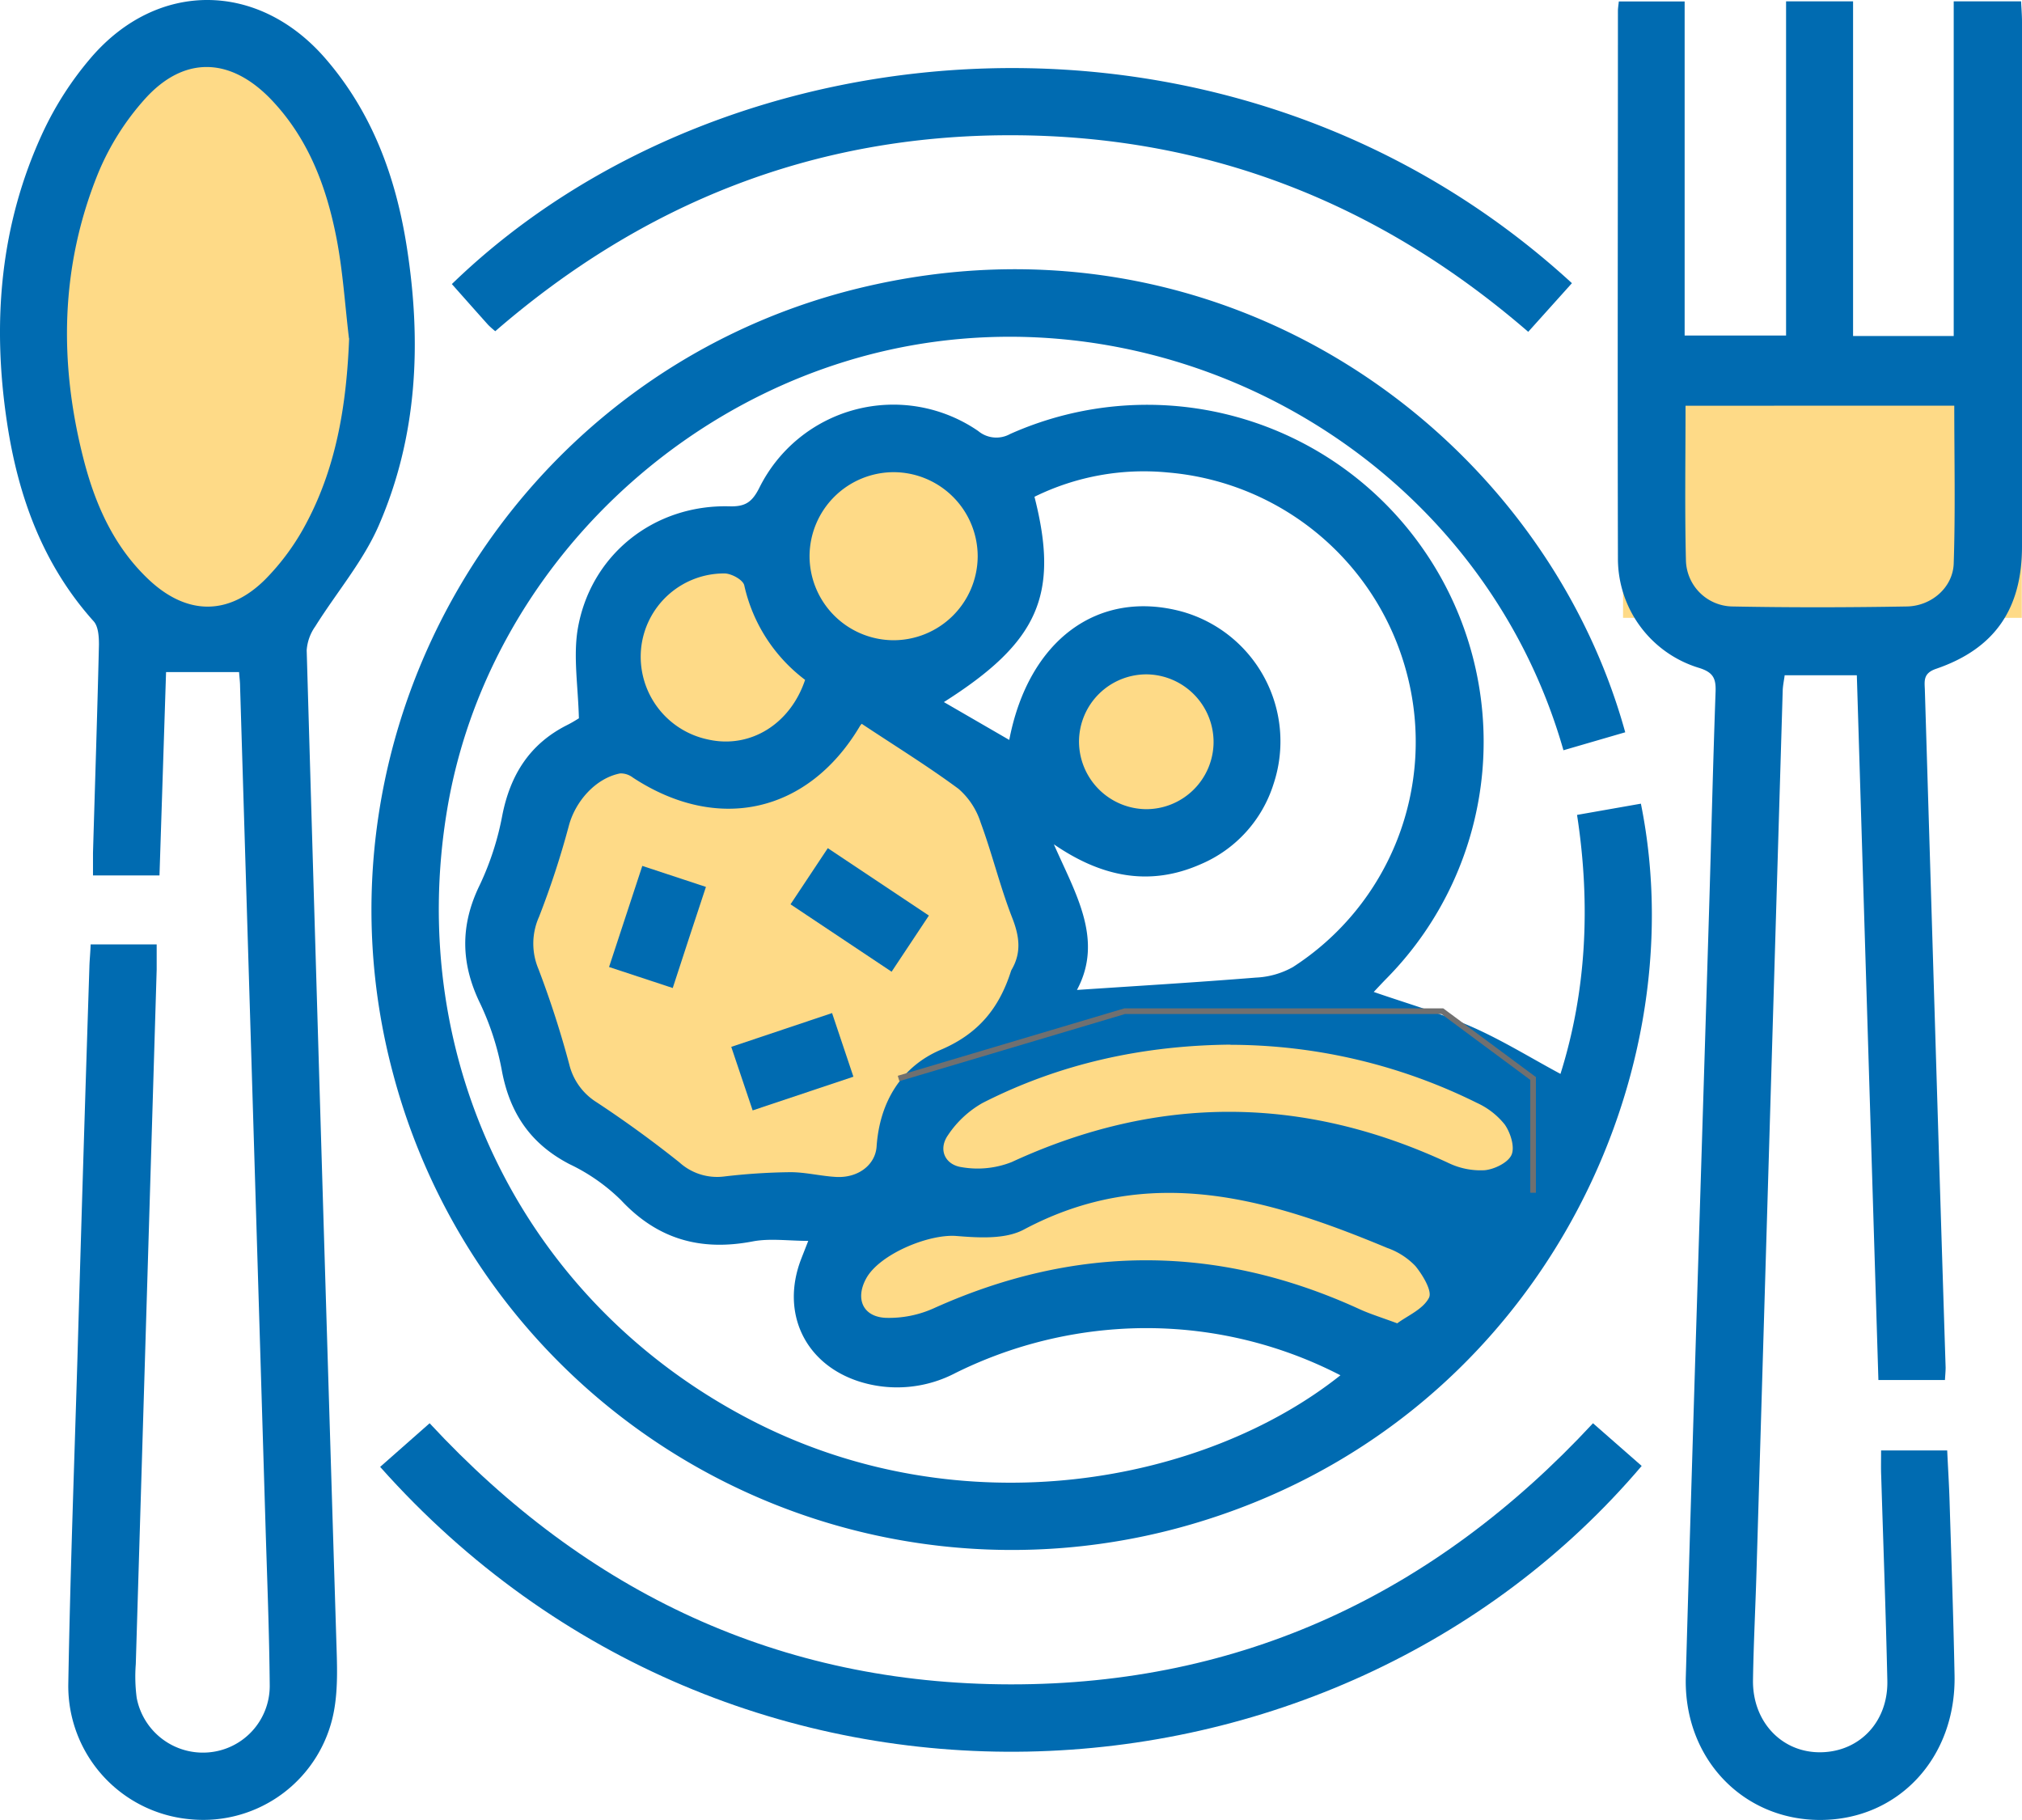 <svg xmlns="http://www.w3.org/2000/svg" width="360.039" height="324.027" viewBox="0 0 360.039 324.027">
  <g id="Group_4" data-name="Group 4" transform="translate(-1681 -228)">
    <path id="Path_37" data-name="Path 37" d="M1784.307,364.941l-10.773,14.813-5.387,18.853,5.387,24.24,17.506,16.16h44.439l20.2-16.16,12.12-24.24V379.754l-12.12-14.813-20.2-10.773h-9.427l-13.466,10.773h-28.28Z" fill="#feda87"/>
    <circle id="Ellipse_2" data-name="Ellipse 2" cx="20" cy="20" r="20" transform="translate(1791 328)" fill="#feda87"/>
    <circle id="Ellipse_3" data-name="Ellipse 3" cx="20" cy="20" r="20" transform="translate(1821 308)" fill="#feda87"/>
    <circle id="Ellipse_4" data-name="Ellipse 4" cx="20" cy="20" r="20" transform="translate(1866 340)" fill="#feda87"/>
    <path id="Path_39" data-name="Path 39" d="M1841,424.194l16.025-12.12h87.532l10.773,12.12v16.16l-10.773,20.2-9.427,10.773-25.586-10.773h-52.519L1841,471.326l-13.6-10.773,8.08-20.2Z" fill="#feda87"/>
    <ellipse id="Ellipse_5" data-name="Ellipse 5" cx="30.5" cy="50" rx="30.5" ry="50" transform="translate(1687 238)" fill="#feda87"/>
    <rect id="Rectangle_13" data-name="Rectangle 13" width="71" height="42" transform="translate(1970 296)" fill="#feda87"/>
    <g id="food" transform="translate(1681.019 228.027)">
      <path id="Path_29" data-name="Path 29" d="M-310.7,335.14l-11,3.2c-14.13-49.47-63.54-79.28-112-72.72-43.33,5.87-79.58,40.4-86.76,83.22-7.55,45,13.94,88.09,54.34,108.88,37.55,19.32,80.57,11.1,104.71-8.1a75.32,75.32,0,0,0-39.84-8.21,76.71,76.71,0,0,0-28.72,7.81A22.36,22.36,0,0,1-447,450.76c-9.74-3.07-14.09-12.2-10.48-21.72.35-.91.71-1.81,1.31-3.35-3.56,0-6.84-.49-9.91.1-9.24,1.76-16.91-.36-23.45-7.37a33.6,33.6,0,0,0-9.13-6.38c-6.88-3.56-10.62-9-12.05-16.57a48.492,48.492,0,0,0-3.86-12c-3.51-7.17-3.6-14-.08-21.17a50.761,50.761,0,0,0,4-12.37c1.43-7.23,4.89-12.73,11.55-16.08,1-.5,1.92-1.1,2.09-1.2-.14-5.64-1-10.8-.24-15.69,2.18-13.35,13.57-22.41,27.07-22.05,2.8.08,4-.75,5.27-3.24a26.64,26.64,0,0,1,17.174-14A26.64,26.64,0,0,1-425.91,281.5a5.05,5.05,0,0,0,5.69.53,59.85,59.85,0,0,1,73.74,20.79,60,60,0,0,1-6.65,76.08c-.77.78-1.52,1.59-2.35,2.47,6,2.08,11.84,3.74,17.37,6.17s10.48,5.52,15.88,8.42c4.57-14.51,5.43-30,2.95-46.11l11.37-2c10.11,50-19.4,110.6-80,128.29a114,114,0,0,1-87.909-10.075A114,114,0,0,1-530.04,396.14c-16.54-61.31,21-125.06,83-140.09C-382.57,240.43-325.52,281.53-310.7,335.14Zm-135.95-1.51a2.431,2.431,0,0,0-.37.49c-9.19,15.4-25.25,19-40.37,9.09a3.59,3.59,0,0,0-2.26-.75c-4.4.85-8,5-9.15,9.32A153.4,153.4,0,0,1-504.11,368a11.63,11.63,0,0,0-.1,9.29,172.786,172.786,0,0,1,5.49,17,11,11,0,0,0,4.85,6.71q7.605,5.01,14.75,10.71a10,10,0,0,0,7.86,2.53,110.432,110.432,0,0,1,11.92-.78c2.72,0,5.44.71,8.18.85,3.91.19,6.94-2.17,7.16-5.43.54-7.93,4.41-14.22,11.42-17.21,6.73-2.86,10.39-7.43,12.48-13.92a1.727,1.727,0,0,1,.14-.34c1.8-3.08,1.38-6,.1-9.26-2.16-5.53-3.55-11.35-5.61-16.93a13.31,13.31,0,0,0-3.93-6c-5.46-4.04-11.27-7.62-17.25-11.59Zm14.61-3.88,11.66,6.75c3.41-17.75,15.77-26.88,30.72-22.86A24,24,0,0,1-374.9,325.5a24,24,0,0,1,1.573,18.864,23,23,0,0,1-12.95,14.26c-9.28,4.1-17.85,2.17-26.16-3.54,3.8,8.69,8.93,16.95,4.11,25.93,10.77-.72,21.33-1.35,31.87-2.2a14.8,14.8,0,0,0,6.58-1.87A47.67,47.67,0,0,0-349.5,325a48.16,48.16,0,0,0-42.58-36.11,44.09,44.09,0,0,0-23.81,4.32c4.45,17.44.73,25.86-16.11,36.54Zm51.06,61c-15.61.15-30.38,3.36-44.18,10.4a18.14,18.14,0,0,0-6.11,5.69c-1.83,2.6-.52,5.29,2.37,5.72a16.55,16.55,0,0,0,8.95-.9c26-12,51.85-11.91,77.77.16a13.17,13.17,0,0,0,6.46,1.29c1.74-.17,4.17-1.35,4.78-2.75s-.19-3.93-1.21-5.38a13.48,13.48,0,0,0-4.92-3.84A99,99,0,0,0-381,390.78Zm29.71,49.6c1.81-1.34,4.57-2.49,5.62-4.52.63-1.19-1.11-4.07-2.42-5.67a12.83,12.83,0,0,0-5-3.21c-21.16-8.81-42.36-15.18-64.72-3.27-3.31,1.76-8,1.46-12,1.14-4.93-.39-13.72,3.25-16.07,7.57-1.95,3.56-.63,6.78,3.42,7a19.39,19.39,0,0,0,8.6-1.69c25.26-11.39,50.44-11.44,75.66.07,1.9.89,3.92,1.5,6.91,2.61ZM-426,303.83a15,15,0,0,0-14.94-15,15,15,0,0,0-15,14.92,15,15,0,0,0,14.92,15A15,15,0,0,0-426,303.83Zm-30.7,22A28.91,28.91,0,0,1-467.56,309c-.21-1-2.26-2.11-3.48-2.14a14.85,14.85,0,0,0-14.9,13.43,15.06,15.06,0,0,0,12,16.15c7.41,1.64,14.56-2.72,17.21-10.64ZM-384,337a12.06,12.06,0,0,0-11.7-12.17,12,12,0,0,0-8.654,3.421,12,12,0,0,0-3.606,8.579,12.07,12.07,0,0,0,11.89,12A12,12,0,0,0-384,337Z" transform="translate(600.07 -204.79)" fill="#006bb1"/>
      <path id="Path_30" data-name="Path 30" d="M-265.14,463h11.77c.14,3,.33,6,.42,8.92.32,10.37.69,20.74.89,31.11.29,14.69-10,25.71-23.85,25.76s-24.45-11-24-25.56c1.29-45.35,2.75-90.7,4.13-136,.4-13.12.7-26.24,1.17-39.35.08-2.34-.44-3.41-2.9-4.19A20.33,20.33,0,0,1-312,304.2c-.08-32.5,0-65,0-97.49,0-.49.09-1,.16-1.69h11.72V264.5h18.06V205h11.93v59.59h17.92V205h12c.06,1.25.16,2.46.16,3.67v93.37c0,11.14-4.86,18.23-15.3,21.8-2.27.78-2.07,2.07-2,3.68l2,66q.83,27.36,1.7,54.72c0,.61-.06,1.23-.12,2.22h-11.85q-1.92-62.56-3.84-125.47h-12.85c-.11.87-.32,1.81-.35,2.75q-2.34,78.51-4.67,157c-.19,6.38-.52,12.74-.62,19.12-.12,7.45,5.15,13,12.11,12.88s12-5.53,11.81-12.82c-.27-12.12-.72-24.23-1.09-36.35C-265.18,466.24-265.14,464.87-265.14,463Zm-34.82-186c0,9.39-.15,18.48.07,27.56a8.41,8.41,0,0,0,8.26,8.18c10.36.2,20.72.18,31.07,0,4.39-.07,8.21-3.39,8.35-7.65.31-9.31.1-18.63.1-28.1Z" transform="translate(600.07 -204.79)" fill="#006bb1"/>
      <path id="Path_31" data-name="Path 31" d="M-583.95,372.91h11.76v4.48q-1.86,61.82-3.72,123.65a29.09,29.09,0,0,0,.16,6,12,12,0,0,0,12.8,9.72,11.87,11.87,0,0,0,10.89-11.81c-.08-9.62-.47-19.23-.76-28.85q-2.25-74.56-4.52-149.13c0-.74-.1-1.47-.18-2.55h-13q-.57,17.79-1.17,36.21h-11.84v-4c.36-12.37.77-24.73,1.06-37.1,0-1.39-.1-3.21-.93-4.14-9.11-10.15-13.49-22.35-15.46-35.54-2.66-17.78-1.22-35.18,6.46-51.64A58.379,58.379,0,0,1-583.86,215c11.84-13.76,29.75-13.58,41.67.13,8.38,9.65,12.59,21.17,14.53,33.57,2.67,17,1.92,33.77-5,49.65-2.79,6.39-7.53,11.92-11.28,17.92a8.38,8.38,0,0,0-1.54,4.26q2.55,87.87,5.26,175.74c.13,4.35.38,8.82-.39,13.05a23.67,23.67,0,0,1-25.56,19.35,23.81,23.81,0,0,1-21.76-24c.33-19.37,1.05-38.73,1.63-58.09q1-34.85,2.13-69.69C-584.14,375.69-584,374.46-583.95,372.91Zm46-107.9c-.71-5.93-1.08-11.93-2.21-17.78-1.8-9.29-5.08-18-11.89-25-7.18-7.29-15.3-7.5-22.17.08a46.2,46.2,0,0,0-8.47,13.48c-6.65,16.51-6.92,33.54-2.53,50.68,2.07,8.09,5.39,15.59,11.57,21.44,6.79,6.43,14.29,6.54,20.85-.05a42.281,42.281,0,0,0,7.4-10.23c5.33-10.14,7.03-21.19,7.48-32.63Z" transform="translate(600.07 -204.79)" fill="#006bb1"/>
      <path id="Path_32" data-name="Path 32" d="M-532.4,465.93l8.81-7.77c28,30.18,62.3,46.44,103.43,46.49s75.55-16.13,103.72-46.49c2.93,2.58,5.8,5.09,8.67,7.6C-362.73,530.46-469.52,536.63-532.4,465.93Z" transform="translate(600.07 -204.79)" fill="#006bb1"/>
      <path id="Path_33" data-name="Path 33" d="M-320.19,255.18l-7.78,8.66c-26.59-23-57.23-35-92.23-35s-65.37,12.09-91.7,34.89a14.71,14.71,0,0,1-1.27-1.13c-2.16-2.41-4.31-4.84-6.46-7.26C-470.7,207.9-379.87,200.42-320.19,255.18Z" transform="translate(600.07 -204.79)" fill="#006bb1"/>
      <path id="Path_34" data-name="Path 34" d="M-434.69,367.77l-6.64,10-18-12c2.28-3.42,4.38-6.59,6.64-10Z" transform="translate(600.07 -204.79)" fill="#006bb1"/>
      <path id="Path_35" data-name="Path 35" d="M-485.72,358.93l11.33,3.74c-2,6-3.89,11.81-5.91,18l-11.34-3.74C-489.66,370.9-487.75,365.09-485.72,358.93Z" transform="translate(600.07 -204.79)" fill="#006bb1"/>
      <path id="Path_36" data-name="Path 36" d="M-451.93,385.13c1.28,3.83,2.46,7.32,3.8,11.33l-17.94,6c-1.3-3.85-2.47-7.35-3.81-11.31Z" transform="translate(600.07 -204.79)" fill="#006bb1"/>
    </g>
    <path id="Path_38" data-name="Path 38" d="M1841,420.015l40.265-11.981h56.559l16.16,11.981v20.338" fill="none" stroke="#707070" stroke-width="1"/>
  </g>
</svg>
